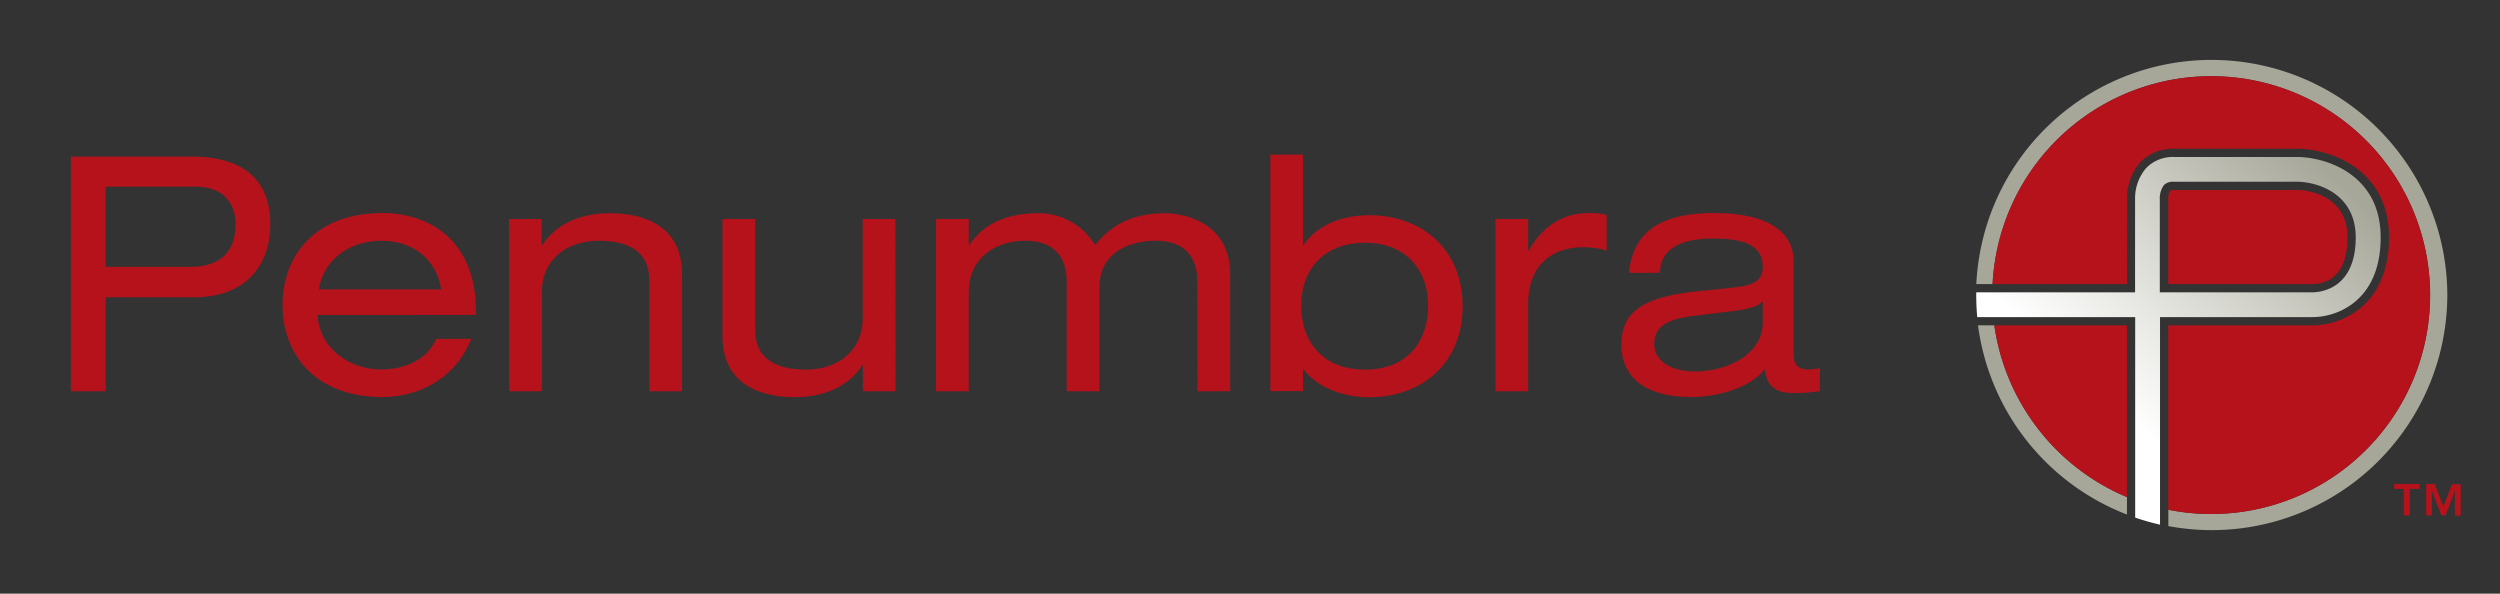 <svg xmlns="http://www.w3.org/2000/svg" xmlns:xlink="http://www.w3.org/1999/xlink" viewBox="0 0 459 109">
    <rect x="0" y="0" width="459" height="109" fill="#333333" stroke="none"/>
    <defs>
        <style>
            .cls-1 {
                fill: #a6a699;
            }

            .cls-2 {
                fill: #b5121b;
            }

            .cls-3 {
                isolation: isolate;
                fill: url(#linear-gradient);
            }
        </style>
        <linearGradient id="linear-gradient" x1="383.73" y1="70.59" x2="423.22" y2="27.36"
            gradientUnits="userSpaceOnUse">
            <stop offset="0" stop-color="#fff"></stop>
            <stop offset="0.43" stop-color="#dbdbd5"></stop>
            <stop offset="1" stop-color="#a6a699"></stop>
        </linearGradient>
    </defs>
    <path class="cls-1"
        d="M406,11a43.24,43.24,0,0,0-43.15,41.16h3a40.19,40.19,0,1,1,32.26,41.43v3a43.25,43.25,0,0,0,51.22-42.46A43.29,43.29,0,0,0,406,11Z">
    </path>
    <path class="cls-1" d="M366.16,59.73h-3a43.31,43.31,0,0,0,27.35,34.74v-3.2A40.36,40.36,0,0,1,366.16,59.73Z"></path>
    <path class="cls-2"
        d="M390.53,37.16l0-.64a9.87,9.87,0,0,1,2.37-6.64h0a8.19,8.19,0,0,1,6.28-2.57H422c5.75.11,16.62,3.65,16.62,16.28s-8.82,16.14-14,16.14H398.09V93.59a40.19,40.19,0,1,0-32.26-41.43h24.69C390.52,50.79,390.53,37.16,390.53,37.16Z">
    </path>
    <path class="cls-2"
        d="M398.09,36.86v15.3h26.47c1.93,0,6.44-.84,6.44-8.57,0-8.23-8.2-8.68-9.11-8.71H399.15c-.54,0-.69.12-.71.14a2.79,2.79,0,0,0-.36,1.59v.25Z">
    </path>
    <path class="cls-2" d="M366.16,59.73a40.36,40.36,0,0,0,24.35,31.54c0-9.71,0-30.43,0-31.54Z"></path>
    <path class="cls-3"
        d="M421.93,28.82h-22.8A6.79,6.79,0,0,0,394,30.9a8.52,8.52,0,0,0-2,5.62s0,.5,0,.58V53.67H362.84a45.06,45.06,0,0,0,.18,4.55h29s0,35.59,0,36.81a45.11,45.11,0,0,0,4.56,1.3V58.22h28c4.65,0,12.51-3.08,12.51-14.63S427.15,28.92,421.93,28.82Zm2.61,24.85h-28V36.61a4.14,4.14,0,0,1,.75-2.62,2.32,2.32,0,0,1,1.82-.62H421.9c3.94.1,10.61,2.37,10.61,10.22C432.51,53.18,425.87,53.67,424.54,53.67Z">
    </path>
    <path class="cls-2"
        d="M13,28.75H35.21c9.48,0,14.42,4.34,14.42,12.37s-4.94,13.46-14,13.46H19.4V71.84H13ZM34.79,49c6.34,0,8.45-3.44,8.45-7.79,0-4.1-2.42-6.94-7.31-6.94H19.4V49Z">
    </path>
    <path class="cls-2"
        d="M58.28,57.84c.48,6.52,6.27,10,11.64,10,3.44,0,8.15-1.15,10.2-5.62h6.4c-3,7.61-10.08,10.68-16.3,10.68-12.31,0-18.34-7.78-18.34-16.89s6-16.9,18.34-16.9c8.34,0,17.15,4.82,17.15,17.92v.79ZM81,53.13c-.91-5.73-5.37-8.93-11-8.93s-10.56,3.26-11.46,8.93Z">
    </path>
    <path class="cls-2"
        d="M93.45,40.21h6V45h.11c2.84-4.41,7.85-5.85,12.38-5.85,7.6,0,13.28,3.25,13.28,11.16V71.84h-6V51.5c0-4.65-2.9-7.3-9.35-7.3-5.5,0-10.38,3.2-10.38,9.41V71.84h-6Z">
    </path>
    <path class="cls-2"
        d="M164.42,71.84h-6V67.07h-.12c-2.84,4.41-7.85,5.85-12.38,5.85-7.6,0-13.27-3.25-13.27-11.16V40.21h6V60.55c0,4.65,2.9,7.31,9.36,7.31,5.49,0,10.38-3.2,10.38-9.42V40.21h6Z">
    </path>
    <path class="cls-2"
        d="M219.83,51.74c0-5.8-3.68-7.54-7.61-7.54-5.49,0-10.37,2.59-10.37,8.51V71.84h-6V51.74c0-5.8-3.68-7.54-7.61-7.54-5.49,0-10.38,3.2-10.38,9.41V71.84h-6V40.21h6V45h.12c2.84-4.41,7.85-5.85,12.38-5.85A12.14,12.14,0,0,1,201.06,45c2.9-3.62,6.76-5.85,12.8-5.85,3.19,0,12,1.51,12,11.16V71.84h-6Z">
    </path>
    <path class="cls-2"
        d="M233.23,28.39h6V45h.12c2.42-3.8,7.31-5.49,12-5.49,9.53,0,17.19,6.1,17.19,16.72s-7.66,16.71-17.19,16.71c-4.65,0-9.66-1.8-12-5.13h-.12v4h-6Zm17.38,16.17c-7.06,0-11.71,4.4-11.71,11.65,0,6,3.5,11.65,11.71,11.65s11.59-5.68,11.59-11.65C262.2,49,257.61,44.56,250.61,44.56Z">
    </path>
    <path class="cls-2"
        d="M274.57,40.21h6V46h.11c2.84-5,6.89-6.88,10.87-6.88a11.88,11.88,0,0,1,3.44.36V46a16.82,16.82,0,0,0-4.28-.61c-6,0-10.14,3.5-10.14,10.38V71.84h-6Z">
    </path>
    <path class="cls-2"
        d="M299.07,50.11c.79-7.9,6.22-11,15.69-11,6.47,0,14.55,1.63,14.55,9v17c0,1.87.85,2.72,2.71,2.72a11.08,11.08,0,0,0,2.12-.25v4.23a31.13,31.13,0,0,1-4.71.36c-3,0-5-.84-5.43-4.41-2.42,3.26-8.33,5.13-13.46,5.13-10.5,0-12.86-5.42-12.86-9.53,0-5.79,3.45-8.75,13.58-9.84l6.89-.72c3.38-.37,5.49-1,5.49-3.8,0-4.35-4.23-5.2-9.12-5.2-5.19,0-9.59,1.39-9.77,6.28Zm24.57,5.19c-.9,1-2.54,1.45-5.92,1.87L310.9,58c-4.7.6-7.18,1.87-7.18,5.19,0,3,3,5,7.36,5,6.82,0,12.56-3.63,12.56-8.88Z">
    </path>
    <path class="cls-2"
        d="M444.21,89.77h-1.76v4.86h-1.12V89.77h-1.77v-.91h4.65ZM448.6,93l1.56-4.09h1.62v5.77h-1.06V90.12h0L449,94.63h-.78l-1.72-4.51h0v4.51h-1.05V88.86H447Z">
    </path>
</svg>